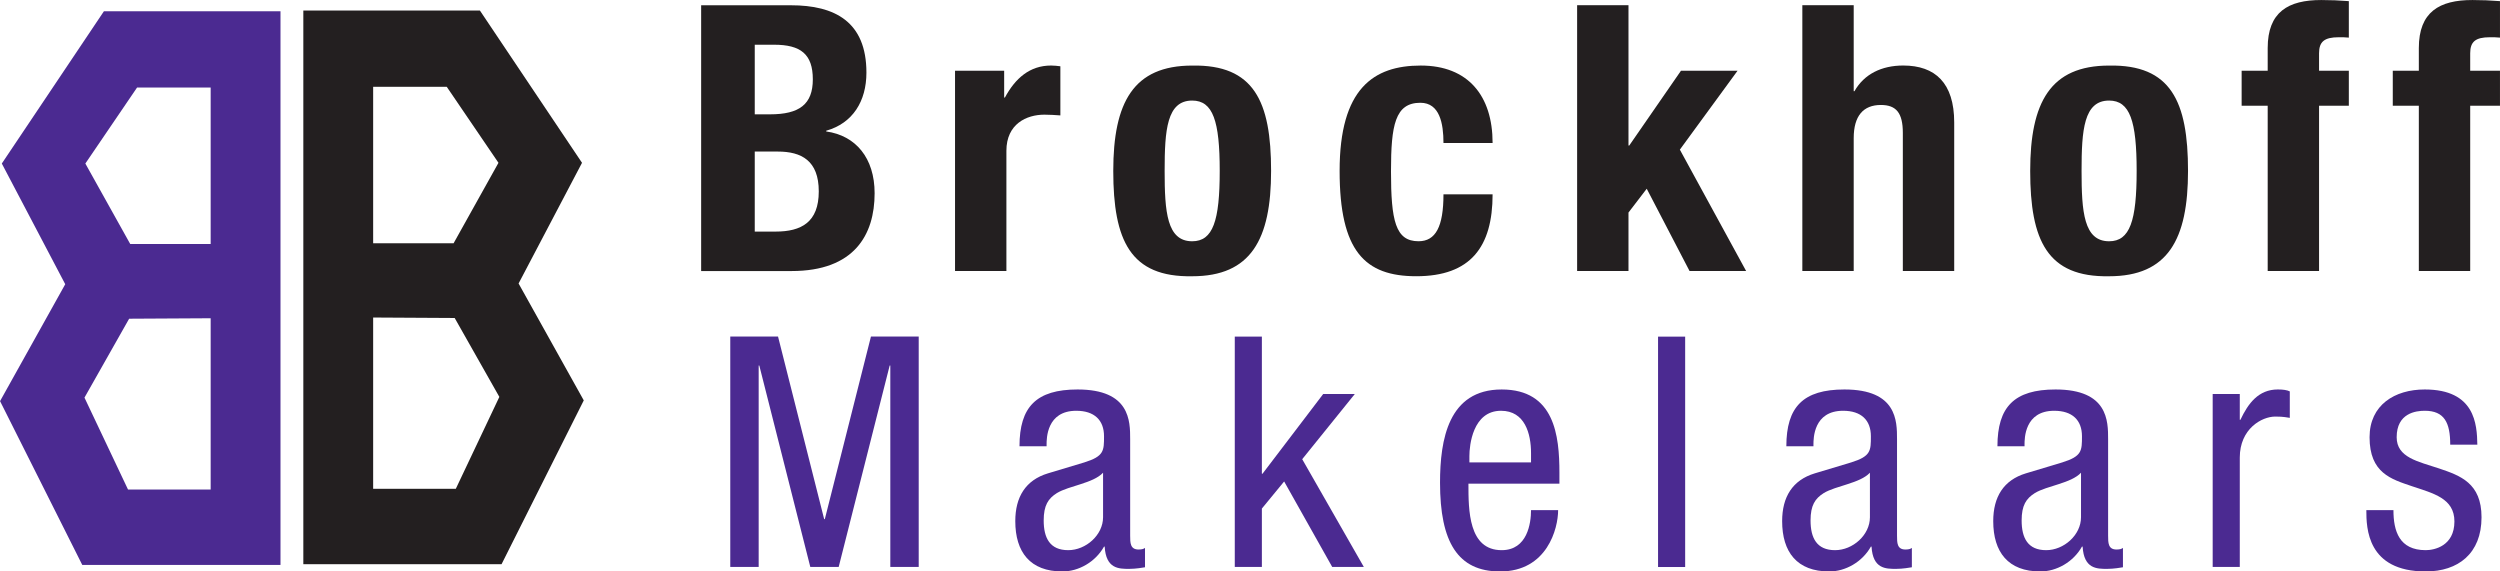 <?xml version="1.0" encoding="UTF-8" standalone="no"?>
<!-- Created with Inkscape (http://www.inkscape.org/) -->

<svg
   version="1.1"
   id="svg1"
   width="538.505"
   height="123.099"
   viewBox="0 0 538.505 123.099"
   xmlns="http://www.w3.org/2000/svg"
   xmlns:svg="http://www.w3.org/2000/svg">
  <defs
     id="defs1">
    <clipPath
       clipPathUnits="userSpaceOnUse"
       id="clipPath6">
      <path
         d="M 0,145.901 H 461.709 V 0 H 0 Z"
         transform="translate(-207.116,-43.268)"
         id="path6" />
    </clipPath>
    <clipPath
       clipPathUnits="userSpaceOnUse"
       id="clipPath8">
      <path
         d="M 0,145.901 H 461.709 V 0 H 0 Z"
         transform="translate(-249.245,-28.044)"
         id="path8" />
    </clipPath>
    <clipPath
       clipPathUnits="userSpaceOnUse"
       id="clipPath10">
      <path
         d="M 0,145.901 H 461.709 V 0 H 0 Z"
         transform="translate(-276.255,-44.936)"
         id="path10" />
    </clipPath>
    <clipPath
       clipPathUnits="userSpaceOnUse"
       id="clipPath12">
      <path
         d="M 0,145.901 H 461.709 V 0 H 0 Z"
         id="path12" />
    </clipPath>
    <clipPath
       clipPathUnits="userSpaceOnUse"
       id="clipPath14">
      <path
         d="M 0,145.901 H 461.709 V 0 H 0 Z"
         transform="translate(-331.004,-43.268)"
         id="path14" />
    </clipPath>
    <clipPath
       clipPathUnits="userSpaceOnUse"
       id="clipPath16">
      <path
         d="M 0,145.901 H 461.709 V 0 H 0 Z"
         transform="translate(-365.104,-43.268)"
         id="path16" />
    </clipPath>
    <clipPath
       clipPathUnits="userSpaceOnUse"
       id="clipPath18">
      <path
         d="M 0,145.901 H 461.709 V 0 H 0 Z"
         transform="translate(-386.377,-55.99)"
         id="path18" />
    </clipPath>
    <clipPath
       clipPathUnits="userSpaceOnUse"
       id="clipPath20">
      <path
         d="M 0,145.901 H 461.709 V 0 H 0 Z"
         transform="translate(-424.753,-47.804)"
         id="path20" />
    </clipPath>
    <clipPath
       clipPathUnits="userSpaceOnUse"
       id="clipPath22">
      <path
         d="M 0,145.901 H 461.709 V 0 H 0 Z"
         transform="translate(-150.846,-82.224)"
         id="path22" />
    </clipPath>
    <clipPath
       clipPathUnits="userSpaceOnUse"
       id="clipPath24">
      <path
         d="M 0,145.901 H 461.709 V 0 H 0 Z"
         transform="translate(-183.202,-108.209)"
         id="path24" />
    </clipPath>
    <clipPath
       clipPathUnits="userSpaceOnUse"
       id="clipPath26">
      <path
         d="M 0,145.901 H 461.709 V 0 H 0 Z"
         transform="translate(-221.514,-80.66)"
         id="path26" />
    </clipPath>
    <clipPath
       clipPathUnits="userSpaceOnUse"
       id="clipPath28">
      <path
         d="M 0,145.901 H 461.709 V 0 H 0 Z"
         transform="translate(-262.11,-96.54)"
         id="path28" />
    </clipPath>
    <clipPath
       clipPathUnits="userSpaceOnUse"
       id="clipPath30">
      <path
         d="M 0,145.901 H 461.709 V 0 H 0 Z"
         transform="translate(-291.999,-118.796)"
         id="path30" />
    </clipPath>
    <clipPath
       clipPathUnits="userSpaceOnUse"
       id="clipPath32">
      <path
         d="M 0,145.901 H 461.709 V 0 H 0 Z"
         transform="translate(-320.085,-118.796)"
         id="path32" />
    </clipPath>
    <clipPath
       clipPathUnits="userSpaceOnUse"
       id="clipPath34">
      <path
         d="M 0,145.901 H 461.709 V 0 H 0 Z"
         transform="translate(-369.644,-80.66)"
         id="path34" />
    </clipPath>
    <clipPath
       clipPathUnits="userSpaceOnUse"
       id="clipPath36">
      <path
         d="M 0,145.901 H 461.709 V 0 H 0 Z"
         transform="translate(-395.264,-102.555)"
         id="path36" />
    </clipPath>
    <clipPath
       clipPathUnits="userSpaceOnUse"
       id="clipPath38">
      <path
         d="M 0,145.901 H 461.709 V 0 H 0 Z"
         transform="translate(-419.681,-102.555)"
         id="path38" />
    </clipPath>
  </defs>
  <g
     id="layer-MC0"
     transform="translate(-38.553,-35.018)">
    <path
       id="path2"
       d="M 0,0 H 13.358 L 20.392,14.848 13.174,27.598 0,27.674 Z m 0,39.674 h 13 l 7.25,13 -8.358,12.283 H 0 Z M -11.283,77.282 H 17.25 L 33.75,52.674 23.5,33.174 34.033,14.282 20.75,-12.185 h -32.033 z"
       style="fill:#231f20;fill-opacity:1;fill-rule:nonzero;stroke:none"
       transform="matrix(1.333,0,0,-1.333,118.931,140.302)" />
    <path
       id="path3"
       d="m 0,0 -13.174,-0.076 -7.218,-12.75 7.034,-14.848 H 0 Z M 0,37.283 H -11.892 L -20.25,25 -13,12 H 0 Z M 11.283,-39.858 H -20.75 L -34.033,-13.392 -23.5,5.5 -33.75,25 l 16.5,24.608 h 28.533 z"
       style="fill:#4b2a91;fill-opacity:1;fill-rule:nonzero;stroke:none"
       transform="matrix(1.333,0,0,-1.333,83.931,103.57)" />
    <path
       id="path4"
       d="m 0,0 h 7.717 l 7.456,-29.511 h 0.104 L 22.733,0 H 30.45 V -37.228 H 25.861 V -4.692 H 25.757 L 17.52,-37.228 H 12.931 L 4.693,-4.692 H 4.589 V -37.228 H 0 Z"
       style="fill:#4b2a91;fill-opacity:1;fill-rule:nonzero;stroke:none"
       transform="matrix(1.333,0,0,-1.333,195.855,107.507)" />
    <path
       id="path5"
       d="m 0,0 c -1.617,-1.721 -5.475,-2.086 -7.456,-3.285 -1.408,-0.886 -2.138,-1.981 -2.138,-4.432 0,-2.815 0.99,-4.797 3.962,-4.797 2.868,0 5.632,2.451 5.632,5.319 z m -13.505,4.275 c 0,6.362 2.712,9.177 9.386,9.177 8.498,0 8.498,-5.11 8.498,-8.03 v -15.589 c 0,-1.147 0,-2.242 1.356,-2.242 0.574,0 0.834,0.104 1.042,0.261 v -3.129 c -0.312,-0.052 -1.46,-0.26 -2.554,-0.26 -1.668,0 -3.754,0 -3.962,3.598 H 0.156 c -1.408,-2.503 -4.119,-4.016 -6.726,-4.016 -5.214,0 -7.613,3.129 -7.613,8.135 0,3.91 1.669,6.621 5.267,7.716 l 5.892,1.772 c 3.18,0.991 3.18,1.877 3.18,4.224 0,2.607 -1.564,4.119 -4.484,4.119 -4.797,0 -4.797,-4.484 -4.797,-5.475 V 4.275 Z"
       style="fill:#4b2a91;fill-opacity:1;fill-rule:nonzero;stroke:none"
       transform="matrix(1.333,0,0,-1.333,276.155,136.844)"
       clip-path="url(#clipPath6)" />
    <path
       id="path7"
       d="m 0,0 h -5.11 l -7.769,13.816 -3.598,-4.378 V 0 h -4.379 v 37.228 h 4.379 v -22.16 h 0.105 l 9.803,12.879 H -1.46 L -9.959,17.414 Z"
       style="fill:#4b2a91;fill-opacity:1;fill-rule:nonzero;stroke:none"
       transform="matrix(1.333,0,0,-1.333,332.327,157.143)"
       clip-path="url(#clipPath8)" />
    <path
       id="path9"
       d="m 0,0 v 1.513 c 0,3.128 -0.991,6.83 -4.85,6.83 -4.588,0 -5.109,-5.631 -5.109,-7.3 V 0 Z m -10.115,-3.44 c 0,-4.276 0,-10.742 5.37,-10.742 4.171,0 4.745,4.38 4.745,6.466 h 4.379 c 0,-2.972 -1.773,-9.907 -9.385,-9.907 -6.83,0 -9.698,4.745 -9.698,14.339 0,6.987 1.356,15.068 9.959,15.068 8.551,0 9.333,-7.456 9.333,-13.452 V -3.44 Z"
       style="fill:#4b2a91;fill-opacity:1;fill-rule:nonzero;stroke:none"
       transform="matrix(1.333,0,0,-1.333,368.34,134.62)"
       clip-path="url(#clipPath10)" />
    <path
       id="path11"
       d="m 296.85,65.271 h 4.38 V 28.043 h -4.38 z"
       style="fill:#4b2a91;fill-opacity:1;fill-rule:nonzero;stroke:none"
       transform="matrix(1.333,0,0,-1.333,0,194.535)"
       clip-path="url(#clipPath12)" />
    <path
       id="path13"
       d="m 0,0 c -1.617,-1.721 -5.475,-2.086 -7.456,-3.285 -1.408,-0.886 -2.138,-1.981 -2.138,-4.432 0,-2.815 0.99,-4.797 3.962,-4.797 2.868,0 5.632,2.451 5.632,5.319 z m -13.505,4.275 c 0,6.362 2.712,9.177 9.386,9.177 8.498,0 8.498,-5.11 8.498,-8.03 v -15.589 c 0,-1.147 0,-2.242 1.356,-2.242 0.574,0 0.834,0.104 1.042,0.261 v -3.129 c -0.312,-0.052 -1.46,-0.26 -2.554,-0.26 -1.668,0 -3.754,0 -3.962,3.598 H 0.156 c -1.408,-2.503 -4.119,-4.016 -6.726,-4.016 -5.214,0 -7.613,3.129 -7.613,8.135 0,3.91 1.669,6.621 5.267,7.716 l 5.892,1.772 c 3.18,0.991 3.18,1.877 3.18,4.224 0,2.607 -1.564,4.119 -4.484,4.119 -4.797,0 -4.797,-4.484 -4.797,-5.475 V 4.275 Z"
       style="fill:#4b2a91;fill-opacity:1;fill-rule:nonzero;stroke:none"
       transform="matrix(1.333,0,0,-1.333,441.338,136.844)"
       clip-path="url(#clipPath14)" />
    <path
       id="path15"
       d="m 0,0 c -1.617,-1.721 -5.475,-2.086 -7.456,-3.285 -1.408,-0.886 -2.138,-1.981 -2.138,-4.432 0,-2.815 0.99,-4.797 3.962,-4.797 2.868,0 5.632,2.451 5.632,5.319 z m -13.505,4.275 c 0,6.362 2.712,9.177 9.386,9.177 8.498,0 8.498,-5.11 8.498,-8.03 v -15.589 c 0,-1.147 0,-2.242 1.356,-2.242 0.574,0 0.834,0.104 1.042,0.261 v -3.129 c -0.312,-0.052 -1.46,-0.26 -2.554,-0.26 -1.668,0 -3.754,0 -3.962,3.598 H 0.156 c -1.408,-2.503 -4.119,-4.016 -6.726,-4.016 -5.214,0 -7.613,3.129 -7.613,8.135 0,3.91 1.669,6.621 5.267,7.716 l 5.892,1.772 c 3.18,0.991 3.18,1.877 3.18,4.224 0,2.607 -1.564,4.119 -4.484,4.119 -4.797,0 -4.797,-4.484 -4.797,-5.475 V 4.275 Z"
       style="fill:#4b2a91;fill-opacity:1;fill-rule:nonzero;stroke:none"
       transform="matrix(1.333,0,0,-1.333,486.806,136.844)"
       clip-path="url(#clipPath16)" />
    <path
       id="path17"
       d="m 0,0 h 4.38 v -4.171 h 0.104 c 1.251,2.659 2.92,4.901 6.048,4.901 0.887,0 1.513,-0.105 1.93,-0.313 v -4.275 c -0.417,0.052 -0.939,0.208 -2.347,0.208 -2.189,0 -5.735,-1.981 -5.735,-6.621 V -27.947 H 0 Z"
       style="fill:#4b2a91;fill-opacity:1;fill-rule:nonzero;stroke:none"
       transform="matrix(1.333,0,0,-1.333,515.169,119.881)"
       clip-path="url(#clipPath18)" />
    <path
       id="path19"
       d="m 0,0 c 0,3.545 -0.938,5.475 -4.119,5.475 -1.407,0 -4.536,-0.365 -4.536,-4.276 0,-3.284 3.441,-3.911 6.883,-5.057 3.388,-1.147 6.83,-2.346 6.83,-7.873 0,-5.892 -3.806,-8.76 -9.02,-8.76 -9.489,0 -9.594,7.039 -9.594,9.907 h 4.38 c 0,-3.39 0.939,-6.466 5.214,-6.466 1.407,0 4.64,0.678 4.64,4.641 0,3.754 -3.441,4.536 -6.83,5.683 -3.389,1.147 -6.882,2.137 -6.882,7.925 0,5.214 4.066,7.717 8.915,7.717 C 4.015,8.916 4.328,3.285 4.38,0 Z"
       style="fill:#4b2a91;fill-opacity:1;fill-rule:nonzero;stroke:none"
       transform="matrix(1.333,0,0,-1.333,566.337,130.796)"
       clip-path="url(#clipPath20)" />
    <path
       id="path21"
       d="m 0,0 h 3.369 c 4.15,0 6.977,1.504 6.977,6.496 0,4.993 -2.827,6.436 -6.617,6.436 H 0 Z m 0,18.947 h 2.466 c 4.752,0 6.918,1.624 6.918,5.655 0,4.089 -1.986,5.593 -6.256,5.593 H 0 Z M -8.662,36.571 H 5.835 c 7.098,0 12.21,-2.646 12.21,-10.887 0,-4.632 -2.225,-8.181 -6.496,-9.383 V 16.18 c 4.752,-0.661 7.82,-4.27 7.82,-9.985 0,-6.737 -3.309,-12.571 -13.414,-12.571 H -8.662 Z"
       style="fill:#231f20;fill-opacity:1;fill-rule:nonzero;stroke:none"
       transform="matrix(1.333,0,0,-1.333,201.128,84.902)"
       clip-path="url(#clipPath22)" />
    <path
       id="path23"
       d="M 0,0 H 7.939 V -4.331 H 8.06 c 1.684,3.128 4.03,5.173 7.459,5.173 0.481,0 1.022,-0.06 1.503,-0.12 v -7.94 c -0.842,0.06 -1.744,0.12 -2.586,0.12 -2.887,0 -6.135,-1.504 -6.135,-5.834 V -32.361 H 0 Z"
       style="fill:#231f20;fill-opacity:1;fill-rule:nonzero;stroke:none"
       transform="matrix(1.333,0,0,-1.333,244.269,50.256)"
       clip-path="url(#clipPath24)" />
    <path
       id="path25"
       d="m 0,0 c 3.368,0 4.451,3.308 4.451,11.368 0,8.061 -1.083,11.369 -4.451,11.369 -4.091,0 -4.451,-4.752 -4.451,-11.369 C -4.451,4.752 -4.091,0 0,0 M 0,28.391 C 9.985,28.571 12.752,22.616 12.752,11.368 12.752,0.301 9.504,-5.654 0,-5.654 c -9.985,-0.18 -12.752,5.774 -12.752,17.022 0,11.068 3.248,17.023 12.752,17.023"
       style="fill:#231f20;fill-opacity:1;fill-rule:nonzero;stroke:none"
       transform="matrix(1.333,0,0,-1.333,295.351,86.988)"
       clip-path="url(#clipPath26)" />
    <path
       id="path27"
       d="m 0,0 c 0,3.127 -0.602,6.496 -3.729,6.496 -4.09,0 -4.751,-3.609 -4.751,-11.068 0,-8 0.72,-11.308 4.451,-11.308 2.765,0 4.029,2.346 4.029,7.579 h 7.939 c 0,-8.481 -3.548,-13.233 -12.33,-13.233 -8.3,0 -12.39,4.03 -12.39,17.022 0,13.294 5.472,17.023 13.112,17.023 C 3.971,12.511 7.939,7.639 7.939,0 Z"
       style="fill:#231f20;fill-opacity:1;fill-rule:nonzero;stroke:none"
       transform="matrix(1.333,0,0,-1.333,349.48,65.815)"
       clip-path="url(#clipPath28)" />
    <path
       id="path29"
       d="m 0,0 v -22.677 h 0.121 l 8.361,12.091 h 9.143 L 8.301,-23.338 19.008,-42.947 H 9.865 L 2.948,-29.654 0,-33.504 v -9.443 H -8.3 V 0 Z"
       style="fill:#231f20;fill-opacity:1;fill-rule:nonzero;stroke:none"
       transform="matrix(1.333,0,0,-1.333,389.332,36.141)"
       clip-path="url(#clipPath30)" />
    <path
       id="path31"
       d="m 0,0 h 8.301 v -13.895 h 0.121 c 1.563,2.767 4.391,4.15 7.879,4.15 5.174,0 8.24,-2.826 8.24,-9.202 v -24 H 16.24 v 22.316 c 0,3.248 -1.082,4.511 -3.549,4.511 -2.826,0 -4.39,-1.745 -4.39,-5.354 V -42.947 H 0 Z"
       style="fill:#231f20;fill-opacity:1;fill-rule:nonzero;stroke:none"
       transform="matrix(1.333,0,0,-1.333,426.78,36.141)"
       clip-path="url(#clipPath32)" />
    <path
       id="path33"
       d="m 0,0 c 3.368,0 4.451,3.308 4.451,11.368 0,8.061 -1.083,11.369 -4.451,11.369 -4.091,0 -4.451,-4.752 -4.451,-11.369 C -4.451,4.752 -4.091,0 0,0 M 0,28.391 C 9.985,28.571 12.752,22.616 12.752,11.368 12.752,0.301 9.504,-5.654 0,-5.654 c -9.985,-0.18 -12.752,5.774 -12.752,17.022 0,11.068 3.248,17.023 12.752,17.023"
       style="fill:#231f20;fill-opacity:1;fill-rule:nonzero;stroke:none"
       transform="matrix(1.333,0,0,-1.333,492.859,86.988)"
       clip-path="url(#clipPath34)" />
    <path
       id="path35"
       d="M 0,0 H -4.21 V 5.654 H 0 v 3.669 c 0,5.835 3.309,7.76 8.661,7.76 1.504,0 2.947,-0.061 4.451,-0.181 v -5.894 c -0.541,0.06 -1.082,0.06 -1.623,0.06 -2.345,0 -3.188,-0.722 -3.188,-2.587 V 5.654 h 4.811 V 0 H 8.301 V -26.707 H 0 Z"
       style="fill:#231f20;fill-opacity:1;fill-rule:nonzero;stroke:none"
       transform="matrix(1.333,0,0,-1.333,527.018,57.795)"
       clip-path="url(#clipPath36)" />
    <path
       id="path37"
       d="M 0,0 H -4.21 V 5.654 H 0 v 3.669 c 0,5.835 3.309,7.76 8.662,7.76 1.504,0 2.947,-0.061 4.451,-0.181 v -5.894 c -0.541,0.06 -1.082,0.06 -1.624,0.06 -2.345,0 -3.188,-0.722 -3.188,-2.587 V 5.654 h 4.812 V 0 H 8.301 V -26.707 H 0 Z"
       style="fill:#231f20;fill-opacity:1;fill-rule:nonzero;stroke:none"
       transform="matrix(1.333,0,0,-1.333,559.574,57.795)"
       clip-path="url(#clipPath38)" />
  </g>
</svg>
